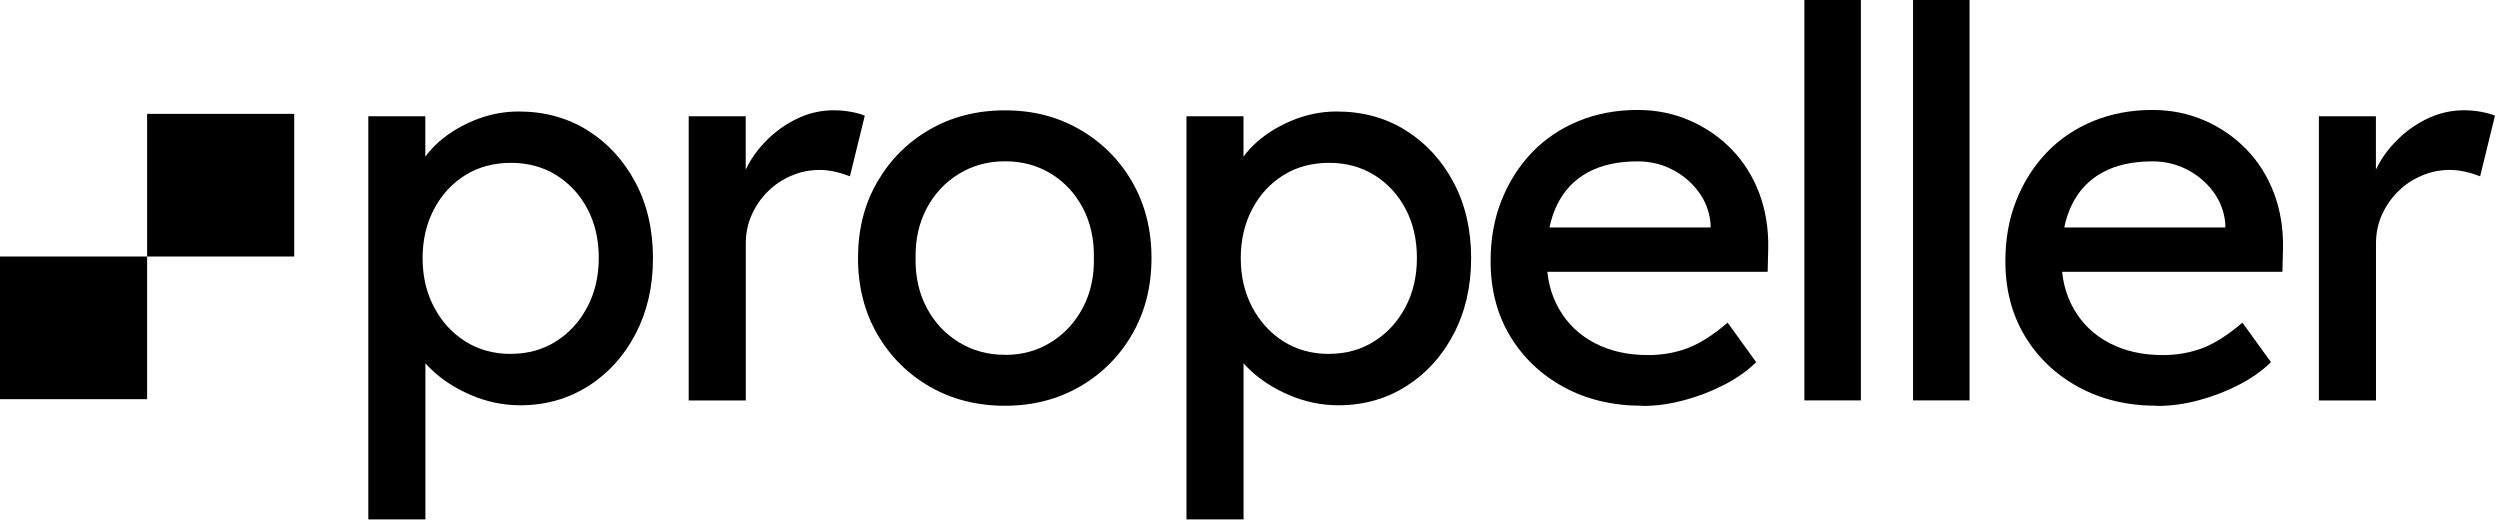 <?xml version="1.0" encoding="utf-8"?>
<svg width="144" height="30" viewBox="0 0 144 30" fill="none" xmlns="http://www.w3.org/2000/svg">
  <g>
    <path fill-rule="evenodd" clip-rule="evenodd" d="M 0 22.992 L 0 14.775 L 8.474 14.775 L 8.474 22.992 L 0 22.992 Z M 8.474 14.775 L 8.474 6.558 L 16.947 6.558 L 16.947 14.775 L 8.474 14.775 Z" fill="black"/>
    <path d="M 21.215 29.916 L 21.215 6.698 L 24.499 6.698 L 24.499 10.439 L 23.995 10.158 C 24.124 9.534 24.48 8.939 25.069 8.367 C 25.659 7.795 26.381 7.327 27.232 6.966 C 28.082 6.605 28.966 6.422 29.869 6.422 C 31.366 6.422 32.692 6.788 33.852 7.514 C 35.012 8.241 35.924 9.239 36.599 10.505 C 37.274 11.77 37.611 13.228 37.611 14.869 C 37.611 16.509 37.278 17.939 36.618 19.214 C 35.953 20.494 35.045 21.502 33.885 22.238 C 32.725 22.973 31.419 23.344 29.969 23.344 C 29 23.344 28.063 23.152 27.156 22.767 C 26.248 22.383 25.483 21.891 24.851 21.286 C 24.219 20.686 23.829 20.063 23.682 19.416 L 24.504 18.98 L 24.504 29.916 L 21.215 29.916 Z M 29.432 20.381 C 30.402 20.381 31.267 20.142 32.022 19.664 C 32.783 19.186 33.381 18.53 33.823 17.7 C 34.265 16.87 34.489 15.923 34.489 14.864 C 34.489 13.805 34.275 12.863 33.842 12.042 C 33.41 11.222 32.816 10.575 32.055 10.097 C 31.295 9.619 30.421 9.38 29.432 9.38 C 28.444 9.38 27.569 9.614 26.809 10.083 C 26.048 10.552 25.45 11.198 25.008 12.033 C 24.566 12.863 24.342 13.809 24.342 14.869 C 24.342 15.928 24.566 16.875 25.008 17.705 C 25.45 18.534 26.048 19.191 26.809 19.669 C 27.569 20.147 28.439 20.386 29.432 20.386 L 29.432 20.381 Z" fill="black"/>
    <path d="M 39.669 23.063 L 39.669 6.698 L 42.953 6.698 L 42.953 11.841 L 42.639 10.594 C 42.872 9.806 43.267 9.089 43.823 8.442 C 44.379 7.8 45.025 7.289 45.752 6.914 C 46.479 6.539 47.23 6.352 48.01 6.352 C 48.366 6.352 48.708 6.384 49.036 6.445 C 49.364 6.506 49.621 6.581 49.811 6.666 L 48.955 10.158 C 48.703 10.055 48.423 9.966 48.119 9.895 C 47.815 9.825 47.515 9.788 47.221 9.788 C 46.65 9.788 46.109 9.895 45.595 10.116 C 45.077 10.336 44.626 10.636 44.236 11.02 C 43.846 11.405 43.537 11.85 43.305 12.361 C 43.072 12.872 42.958 13.425 42.958 14.03 L 42.958 23.067 L 39.674 23.067 L 39.669 23.063 Z" fill="black"/>
    <path d="M 57.89 23.372 C 56.269 23.372 54.82 23.002 53.546 22.266 C 52.273 21.53 51.265 20.522 50.528 19.242 C 49.792 17.963 49.421 16.505 49.421 14.864 C 49.421 13.223 49.787 11.766 50.528 10.486 C 51.265 9.206 52.273 8.198 53.546 7.463 C 54.82 6.727 56.269 6.356 57.89 6.356 C 59.511 6.356 60.927 6.727 62.2 7.463 C 63.474 8.198 64.482 9.206 65.218 10.486 C 65.955 11.766 66.326 13.223 66.326 14.864 C 66.326 16.505 65.955 17.967 65.218 19.242 C 64.482 20.522 63.474 21.53 62.2 22.266 C 60.927 23.002 59.487 23.372 57.89 23.372 Z M 57.89 20.442 C 58.878 20.442 59.762 20.198 60.542 19.711 C 61.321 19.223 61.934 18.558 62.376 17.719 C 62.818 16.88 63.027 15.928 63.008 14.869 C 63.027 13.791 62.818 12.83 62.376 11.986 C 61.934 11.147 61.321 10.486 60.542 10.008 C 59.762 9.53 58.878 9.291 57.89 9.291 C 56.901 9.291 56.008 9.534 55.219 10.022 C 54.43 10.509 53.812 11.175 53.37 12.014 C 52.928 12.853 52.719 13.805 52.738 14.864 C 52.719 15.923 52.928 16.875 53.37 17.714 C 53.812 18.558 54.43 19.219 55.219 19.706 C 56.008 20.194 56.897 20.438 57.89 20.438 L 57.89 20.442 Z" fill="black"/>
    <path d="M 68.341 29.916 L 68.341 6.698 L 71.625 6.698 L 71.625 10.439 L 71.121 10.158 C 71.249 9.534 71.606 8.939 72.195 8.367 C 72.784 7.795 73.507 7.327 74.357 6.966 C 75.208 6.605 76.092 6.422 76.995 6.422 C 78.492 6.422 79.818 6.788 80.977 7.514 C 82.137 8.241 83.05 9.239 83.724 10.505 C 84.399 11.77 84.737 13.228 84.737 14.869 C 84.737 16.509 84.404 17.939 83.743 19.214 C 83.078 20.494 82.17 21.502 81.011 22.238 C 79.851 22.973 78.544 23.344 77.095 23.344 C 76.125 23.344 75.189 23.152 74.281 22.767 C 73.374 22.383 72.608 21.891 71.976 21.286 C 71.344 20.686 70.955 20.063 70.807 19.416 L 71.629 18.98 L 71.629 29.916 L 68.341 29.916 Z M 76.558 20.381 C 77.527 20.381 78.392 20.142 79.148 19.664 C 79.908 19.186 80.507 18.53 80.949 17.7 C 81.391 16.87 81.614 15.923 81.614 14.864 C 81.614 13.805 81.4 12.863 80.968 12.042 C 80.535 11.222 79.941 10.575 79.181 10.097 C 78.421 9.619 77.546 9.38 76.558 9.38 C 75.569 9.38 74.695 9.614 73.934 10.083 C 73.174 10.552 72.575 11.198 72.133 12.033 C 71.691 12.863 71.468 13.809 71.468 14.869 C 71.468 15.928 71.691 16.875 72.133 17.705 C 72.575 18.534 73.174 19.191 73.934 19.669 C 74.695 20.147 75.564 20.386 76.558 20.386 L 76.558 20.381 Z" fill="black"/>
    <path d="M 94.612 23.372 C 92.906 23.372 91.395 23.016 90.078 22.298 C 88.762 21.581 87.731 20.602 86.98 19.355 C 86.234 18.108 85.858 16.673 85.858 15.056 C 85.858 13.767 86.067 12.595 86.49 11.536 C 86.913 10.477 87.498 9.558 88.244 8.78 C 88.99 8.002 89.888 7.397 90.929 6.97 C 91.97 6.544 93.106 6.333 94.327 6.333 C 95.401 6.333 96.399 6.534 97.331 6.942 C 98.257 7.345 99.065 7.903 99.75 8.611 C 100.434 9.319 100.962 10.153 101.328 11.119 C 101.693 12.084 101.869 13.139 101.85 14.283 L 101.817 15.656 L 88.263 15.656 L 87.536 13.102 L 99.004 13.102 L 98.528 13.631 L 98.528 12.881 C 98.467 12.197 98.234 11.583 97.835 11.044 C 97.435 10.505 96.927 10.078 96.318 9.764 C 95.705 9.45 95.045 9.295 94.327 9.295 C 93.191 9.295 92.231 9.506 91.452 9.933 C 90.673 10.359 90.083 10.983 89.684 11.803 C 89.285 12.623 89.085 13.636 89.085 14.841 C 89.085 16.045 89.328 16.973 89.812 17.817 C 90.297 18.656 90.981 19.308 91.865 19.767 C 92.749 20.227 93.771 20.452 94.931 20.452 C 95.753 20.452 96.513 20.316 97.221 20.048 C 97.925 19.777 98.69 19.289 99.512 18.586 L 101.156 20.859 C 100.653 21.356 100.035 21.792 99.308 22.167 C 98.581 22.542 97.811 22.838 97.003 23.053 C 96.19 23.273 95.396 23.381 94.617 23.381 L 94.612 23.372 Z" fill="black"/>
    <path d="M 103.932 23.063 L 103.932 0 L 107.187 0 L 107.187 23.063 L 103.932 23.063 Z" fill="black"/>
    <path d="M 110.191 23.063 L 110.191 0 L 113.446 0 L 113.446 23.063 L 110.191 23.063 Z" fill="black"/>
    <path d="M 124.263 23.372 C 122.557 23.372 121.046 23.016 119.729 22.298 C 118.413 21.581 117.381 20.602 116.631 19.355 C 115.884 18.108 115.509 16.673 115.509 15.056 C 115.509 13.767 115.718 12.595 116.141 11.536 C 116.564 10.477 117.149 9.558 117.895 8.78 C 118.641 8.002 119.539 7.397 120.58 6.97 C 121.621 6.544 122.756 6.333 123.978 6.333 C 125.052 6.333 126.05 6.534 126.981 6.942 C 127.908 7.345 128.716 7.903 129.4 8.611 C 130.085 9.319 130.612 10.153 130.978 11.119 C 131.344 12.084 131.52 13.139 131.501 14.283 L 131.468 15.656 L 117.914 15.656 L 117.187 13.102 L 128.654 13.102 L 128.179 13.631 L 128.179 12.881 C 128.117 12.197 127.884 11.583 127.485 11.044 C 127.086 10.505 126.577 10.078 125.969 9.764 C 125.356 9.45 124.695 9.295 123.978 9.295 C 122.842 9.295 121.882 9.506 121.103 9.933 C 120.323 10.359 119.734 10.983 119.335 11.803 C 118.935 12.623 118.736 13.636 118.736 14.841 C 118.736 16.045 118.978 16.973 119.463 17.817 C 119.948 18.656 120.632 19.308 121.516 19.767 C 122.4 20.227 123.422 20.452 124.581 20.452 C 125.404 20.452 126.164 20.316 126.872 20.048 C 127.575 19.777 128.341 19.289 129.163 18.586 L 130.807 20.859 C 130.303 21.356 129.686 21.792 128.958 22.167 C 128.231 22.542 127.461 22.838 126.653 23.053 C 125.841 23.273 125.047 23.381 124.268 23.381 L 124.263 23.372 Z" fill="black"/>
    <path d="M 133.568 23.063 L 133.568 6.698 L 136.852 6.698 L 136.852 11.841 L 136.539 10.594 C 136.771 9.806 137.166 9.089 137.722 8.442 C 138.278 7.8 138.924 7.289 139.652 6.914 C 140.379 6.539 141.13 6.352 141.909 6.352 C 142.265 6.352 142.608 6.384 142.935 6.445 C 143.263 6.506 143.52 6.581 143.71 6.666 L 142.855 10.158 C 142.603 10.055 142.322 9.966 142.018 9.895 C 141.714 9.825 141.415 9.788 141.12 9.788 C 140.55 9.788 140.008 9.895 139.495 10.116 C 138.977 10.336 138.525 10.636 138.135 11.02 C 137.746 11.405 137.437 11.85 137.204 12.361 C 136.971 12.872 136.857 13.425 136.857 14.03 L 136.857 23.067 L 133.573 23.067 L 133.568 23.063 Z" fill="black"/>
  </g>
</svg>